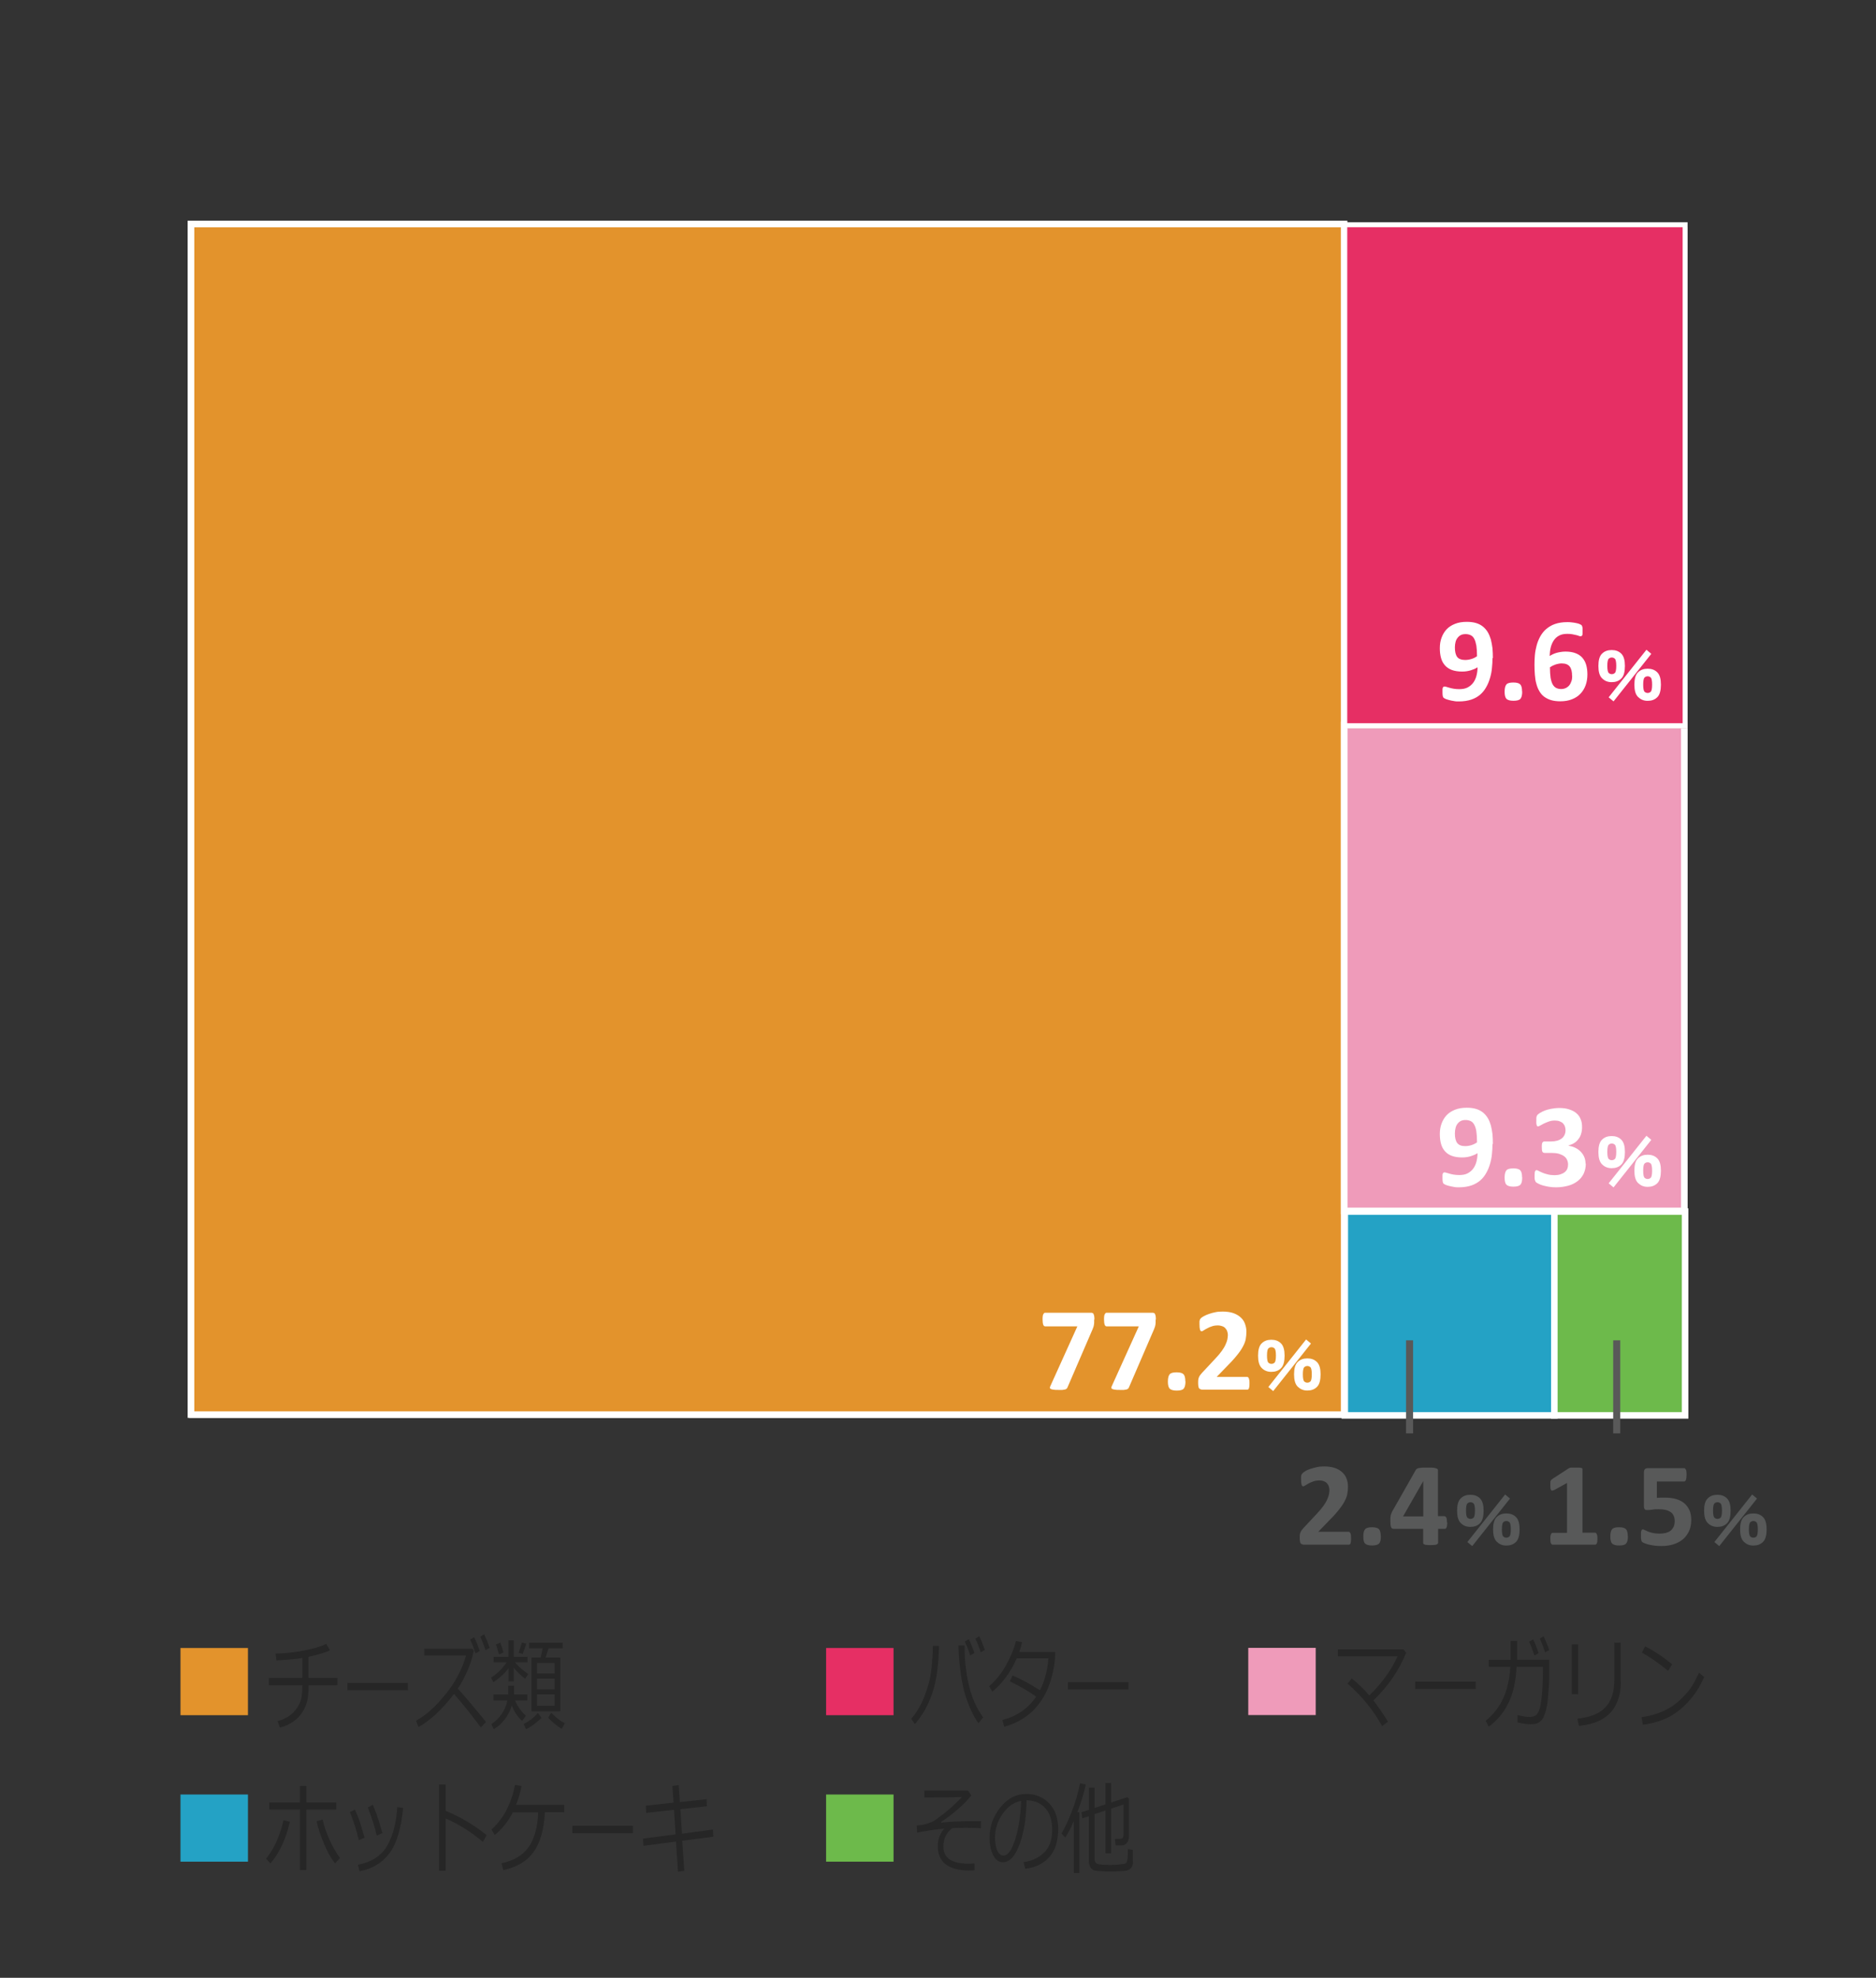 <?xml version="1.0" encoding="UTF-8"?>
<svg id="_レイヤー_1" data-name="レイヤー 1" xmlns="http://www.w3.org/2000/svg" viewBox="0 0 140.73 148.37">
  <rect x="0" y="0" width="140.73" height="148.37" fill="#333333" stroke="none"/>
  <defs>
    <style>
      .cls-1, .cls-2, .cls-3, .cls-4, .cls-5, .cls-6, .cls-7 {
        stroke: #fff;
      }

      .cls-1, .cls-2, .cls-3, .cls-5, .cls-6, .cls-7 {
        stroke-miterlimit: 2;
      }

      .cls-1, .cls-8, .cls-5, .cls-6, .cls-7 {
        fill-rule: evenodd;
      }

      .cls-1, .cls-3, .cls-5, .cls-6, .cls-7 {
        stroke-width: .37px;
      }

      .cls-1, .cls-9 {
        fill: #24a2c5;
      }

      .cls-10, .cls-11, .cls-8, .cls-12, .cls-13, .cls-14, .cls-15, .cls-16, .cls-9 {
        stroke-width: 0px;
      }

      .cls-10, .cls-3 {
        fill: #e62f64;
      }

      .cls-11 {
        fill: #262626;
      }

      .cls-2 {
        stroke-width: .49px;
      }

      .cls-2, .cls-17 {
        fill: none;
      }

      .cls-8 {
        fill: #d29290;
      }

      .cls-17 {
        stroke: #595959;
        stroke-linejoin: round;
        stroke-width: .53px;
      }

      .cls-12, .cls-4 {
        fill: #fff;
      }

      .cls-4, .cls-18 {
        stroke-miterlimit: 10;
        stroke-width: .15px;
      }

      .cls-18 {
        stroke: #575959;
      }

      .cls-18, .cls-15 {
        fill: #585959;
      }

      .cls-5, .cls-13 {
        fill: #6dba4b;
      }

      .cls-6, .cls-16 {
        fill: #e3932c;
      }

      .cls-7, .cls-14 {
        fill: #ef9bba;
      }
    </style>
  </defs>
  <g>
    <polygon class="cls-6" points="14.38 16.86 100.88 16.86 100.88 106.18 14.38 106.18 14.38 16.86 14.38 16.86"/>
    <polygon class="cls-2" points="14.32 16.8 100.83 16.8 100.83 106.12 14.32 106.12 14.32 16.8 14.32 16.8"/>
    <polygon class="cls-7" points="100.88 54.44 126.41 54.44 126.41 90.89 100.88 90.89 100.88 54.44 100.88 54.44"/>
    <polygon class="cls-2" points="100.83 54.38 126.35 54.38 126.35 90.84 100.83 90.84 100.83 54.38 100.83 54.38"/>
    <polygon class="cls-8" points="101.07 17.04 126.59 17.04 126.59 54.62 101.07 54.62 101.07 17.04 101.07 17.04"/>
    <polygon class="cls-3" points="100.88 16.86 126.41 16.86 126.41 54.44 100.88 54.44 100.88 16.86 100.88 16.86"/>
    <polygon class="cls-1" points="100.88 90.89 116.6 90.89 116.6 106.18 100.88 106.18 100.88 90.89 100.88 90.89"/>
    <polygon class="cls-2" points="100.88 90.89 116.6 90.89 116.6 106.18 100.88 106.18 100.88 90.89 100.88 90.89"/>
    <polygon class="cls-5" points="116.6 90.89 126.41 90.89 126.41 106.18 116.6 106.18 116.6 90.89 116.6 90.89"/>
    <polygon class="cls-2" points="116.6 90.89 126.41 90.89 126.41 106.18 116.6 106.18 116.6 90.89 116.6 90.89"/>
    <g>
      <g>
        <path class="cls-12" d="m82.08,99c0,.09,0,.16,0,.22,0,.06-.01.12-.02.18s-.02.11-.04.16c-.02.05-.04.1-.06.16l-1.89,4.38s-.04.07-.07.09c-.03.02-.07.04-.12.05-.05.01-.11.02-.19.03-.08,0-.18,0-.29,0-.16,0-.28,0-.37-.02-.09-.01-.16-.03-.2-.05-.04-.02-.07-.05-.07-.08s0-.08.03-.13l2.03-4.49h-2.42c-.06,0-.11-.04-.14-.12-.03-.08-.05-.21-.05-.39,0-.09,0-.17.01-.23,0-.06.02-.12.04-.16.02-.04.04-.07.06-.09.02-.02.05-.03.08-.03h3.42c.05,0,.1,0,.13.02.04,0,.06.03.08.07.02.04.04.09.05.15s.02.15.02.26Z"/>
        <path class="cls-12" d="m86.69,99c0,.09,0,.16,0,.22,0,.06-.01.12-.02.18s-.02.11-.04.16c-.02.05-.04.1-.06.16l-1.89,4.38s-.04.07-.07.09c-.03.02-.07.04-.12.05-.05.01-.11.02-.19.03-.08,0-.18,0-.29,0-.16,0-.28,0-.37-.02-.09-.01-.16-.03-.2-.05-.04-.02-.07-.05-.07-.08s0-.08.03-.13l2.03-4.49h-2.42c-.06,0-.11-.04-.14-.12-.03-.08-.05-.21-.05-.39,0-.09,0-.17.01-.23,0-.06.02-.12.04-.16.02-.04.04-.07.06-.09.02-.02.05-.03.08-.03h3.42c.05,0,.1,0,.13.02.04,0,.06.03.08.07.02.04.04.09.05.15s.02.15.02.26Z"/>
        <path class="cls-12" d="m88.93,103.62c0,.28-.05.46-.14.56s-.27.14-.52.14-.42-.05-.52-.14c-.09-.09-.14-.27-.14-.53,0-.28.05-.46.14-.56s.27-.14.52-.14.42.05.51.14c.09.09.14.27.14.54Z"/>
        <path class="cls-12" d="m93.73,103.78c0,.09,0,.16-.01.22,0,.06-.02.11-.03.15-.01.04-.03.07-.06.08-.02.02-.05.02-.08.02h-3.3c-.06,0-.12,0-.17-.02s-.09-.04-.12-.07c-.03-.03-.05-.08-.06-.15-.01-.06-.02-.15-.02-.25,0-.1,0-.18.01-.25s.02-.13.05-.19c.02-.05.05-.11.09-.16s.09-.11.14-.17l1-1.07c.2-.21.36-.4.48-.57.12-.17.22-.33.28-.47.07-.14.11-.27.14-.39.02-.12.04-.23.04-.34,0-.1-.02-.19-.05-.28-.03-.09-.08-.16-.14-.23-.06-.07-.14-.12-.23-.15s-.2-.06-.32-.06c-.17,0-.33.02-.46.07-.13.04-.25.09-.35.15-.1.05-.19.1-.26.15-.07.05-.12.07-.16.07-.03,0-.05,0-.07-.03-.02-.02-.03-.05-.05-.09-.01-.04-.02-.1-.03-.17,0-.07-.01-.15-.01-.25,0-.07,0-.12,0-.17,0-.05.01-.08.02-.12,0-.03.02-.06.04-.09.01-.03.04-.06.08-.09.04-.04.11-.08.2-.13s.22-.11.37-.16.31-.1.48-.13c.17-.04.36-.05.55-.05.3,0,.56.04.78.11.22.08.41.18.56.32.15.13.26.29.33.48.07.19.11.38.11.6,0,.19-.02.37-.05.55s-.11.38-.22.58c-.11.21-.27.44-.48.69-.2.25-.48.55-.81.88l-.67.69h2.27s.06,0,.08.03c.03.02.05.04.06.08s.03.09.04.15.01.13.01.22Z"/>
      </g>
      <path class="cls-4" d="m96.04,102.59c-.17.17-.39.25-.67.25s-.49-.09-.67-.27c-.17-.17-.25-.46-.25-.87s.08-.71.25-.87c.17-.17.39-.25.67-.25s.5.08.67.25c.17.17.25.46.25.87s-.08.73-.25.89Zm-.37-1.48c-.08-.08-.18-.12-.29-.12s-.21.04-.29.12-.12.28-.12.58.04.5.12.58.18.12.29.12.21-.04.29-.12.12-.28.12-.58-.04-.5-.12-.58Zm-.42,2.93l2.74-3.45.25.21-2.74,3.45-.25-.21Zm3.49-1.81c.17.17.25.46.25.87s-.08.73-.25.89c-.17.17-.39.25-.67.25s-.48-.09-.67-.27c-.17-.17-.25-.46-.25-.87s.08-.71.25-.87c.17-.17.39-.25.67-.25s.5.08.67.25Zm-.96.29c-.08.08-.12.28-.12.58s.04.5.12.58c.08.08.18.12.29.12s.21-.04.29-.12c.08-.08.12-.28.12-.58s-.04-.5-.12-.58c-.08-.08-.18-.12-.29-.12s-.21.04-.29.12Z"/>
    </g>
    <g>
      <g>
        <path class="cls-12" d="m111.96,85.83c0,.23-.01.48-.04.73-.02.25-.07.5-.14.74-.07.24-.16.47-.28.68-.12.22-.27.41-.45.57-.19.16-.41.29-.67.38-.27.09-.58.14-.94.14-.13,0-.25,0-.38-.03s-.24-.04-.34-.07-.19-.05-.26-.08c-.07-.03-.12-.06-.16-.09s-.06-.08-.07-.14c-.01-.06-.02-.14-.02-.25,0-.1,0-.18,0-.24,0-.06.01-.11.03-.14.01-.03.03-.05.05-.06.02-.01.04-.02.07-.02.04,0,.09.01.15.03.06.02.14.04.24.07.09.03.2.05.32.07.12.02.25.03.4.03.25,0,.46-.04.63-.13s.31-.21.42-.36c.11-.15.19-.33.24-.52.05-.2.08-.41.08-.63-.14.09-.3.16-.49.22s-.41.1-.66.1c-.31,0-.56-.04-.78-.12s-.39-.2-.52-.35-.23-.33-.29-.55c-.06-.22-.09-.46-.09-.73,0-.29.04-.55.13-.79s.21-.45.38-.63c.17-.18.38-.31.63-.41.25-.1.54-.15.88-.15.27,0,.5.03.7.09.2.06.37.15.52.27s.26.26.36.42.17.35.23.55c.05.2.09.42.12.65.02.23.03.48.03.73Zm-1.16-.16c0-.32-.02-.58-.05-.79s-.09-.38-.16-.51c-.07-.13-.16-.22-.27-.27-.11-.05-.23-.08-.37-.08s-.26.02-.36.07c-.1.05-.18.12-.25.21s-.12.19-.15.32c-.03.12-.05.25-.05.4,0,.16.01.3.04.42.03.12.07.22.13.3.06.08.14.14.24.18s.22.06.36.06c.17,0,.33-.03.49-.08.15-.05.29-.12.41-.21Z"/>
        <path class="cls-12" d="m114.19,88.33c0,.28-.05.46-.14.55s-.27.14-.52.14-.42-.05-.52-.14c-.09-.09-.14-.27-.14-.53,0-.28.05-.46.14-.56s.27-.14.52-.14.42.05.51.14c.09.09.14.27.14.54Z"/>
        <path class="cls-12" d="m118.96,87.29c0,.29-.06.54-.16.76-.11.22-.26.41-.46.56-.2.15-.43.27-.7.34s-.57.12-.89.12c-.2,0-.38-.01-.55-.04-.17-.03-.32-.06-.46-.1-.13-.04-.24-.08-.33-.13-.09-.04-.14-.08-.17-.1-.03-.02-.05-.05-.06-.08s-.02-.06-.04-.1c-.01-.04-.02-.09-.02-.15,0-.06,0-.13,0-.22,0-.14.01-.24.04-.29.02-.05.06-.08.11-.08.03,0,.08.02.15.06s.17.08.28.13c.11.05.24.09.4.13.15.04.32.06.52.06.16,0,.31-.02.43-.06.12-.04.23-.09.32-.16s.15-.15.2-.25c.04-.1.06-.21.06-.33,0-.13-.03-.25-.08-.36-.05-.11-.13-.2-.23-.27s-.23-.13-.39-.18c-.16-.04-.34-.06-.55-.06h-.5s-.07,0-.1-.02c-.03-.01-.05-.03-.07-.06-.02-.03-.03-.08-.04-.14,0-.06-.01-.13-.01-.22,0-.09,0-.16.01-.21,0-.05.02-.1.04-.13.02-.03.04-.05.06-.06.02-.01.06-.02.09-.02h.5c.17,0,.32-.02.46-.06s.25-.1.34-.17.16-.16.21-.27.07-.22.07-.35c0-.1-.02-.19-.05-.28-.03-.09-.08-.16-.14-.23-.06-.06-.15-.11-.25-.15s-.22-.06-.36-.06c-.15,0-.3.02-.44.07-.14.05-.26.1-.37.15-.11.06-.2.11-.28.15-.08.05-.13.07-.17.07-.02,0-.04,0-.06-.02-.02,0-.03-.03-.04-.06-.01-.03-.02-.07-.03-.13s0-.13,0-.22c0-.07,0-.14,0-.18s0-.09.02-.12c0-.03.02-.06.03-.08.01-.02.03-.05.06-.08.03-.03.09-.07.18-.13.09-.06.21-.11.35-.17.14-.05.3-.1.48-.13s.38-.06.59-.06c.28,0,.52.03.74.1s.4.16.54.28c.15.12.26.27.33.45.08.18.11.38.11.61,0,.17-.02.34-.07.49-.04.15-.11.29-.2.4-.09.12-.19.22-.32.3s-.28.14-.45.19h0c.2.04.38.09.54.17.16.08.3.18.41.3.11.12.2.25.26.4.06.15.09.31.09.48Z"/>
      </g>
      <path class="cls-4" d="m121.57,87.31c-.17.17-.39.25-.67.25s-.49-.09-.67-.27c-.17-.17-.25-.46-.25-.87s.08-.71.25-.87c.17-.17.39-.25.67-.25s.5.08.67.25c.17.17.25.46.25.87s-.08.73-.25.89Zm-.37-1.48c-.08-.08-.18-.12-.29-.12s-.21.04-.29.12c-.08.08-.12.28-.12.58s.04.5.12.58c.08.08.18.12.29.12s.21-.04.29-.12c.08-.08.12-.28.12-.58s-.04-.5-.12-.58Zm-.42,2.93l2.74-3.45.25.21-2.74,3.45-.25-.21Zm3.49-1.81c.17.17.25.46.25.87s-.08.73-.25.89c-.17.17-.39.25-.67.25s-.48-.09-.67-.27c-.17-.17-.25-.46-.25-.87s.08-.71.25-.87c.17-.17.39-.25.67-.25s.5.08.67.25Zm-.96.29c-.08.08-.12.28-.12.58s.04.5.12.58c.08.08.18.12.29.12s.21-.04.29-.12c.08-.08.12-.28.12-.58s-.04-.5-.12-.58c-.08-.08-.18-.12-.29-.12s-.21.04-.29.12Z"/>
    </g>
    <g>
      <g>
        <path class="cls-12" d="m111.96,49.38c0,.23-.01.48-.04.73-.02.25-.07.5-.14.74-.07.24-.16.47-.28.68-.12.22-.27.41-.45.57s-.41.29-.67.38c-.27.09-.58.14-.94.14-.13,0-.25,0-.38-.03-.13-.02-.24-.04-.34-.07-.1-.03-.19-.05-.26-.08-.07-.03-.12-.06-.16-.09s-.06-.08-.07-.14c-.01-.06-.02-.14-.02-.25,0-.1,0-.18,0-.24,0-.06.01-.1.03-.14.01-.03.03-.05.05-.06.02,0,.04-.02.07-.02.04,0,.09.01.15.03.06.02.14.04.24.07s.2.05.32.07c.12.02.25.03.4.03.25,0,.46-.04.63-.13s.31-.21.42-.36c.11-.15.19-.33.24-.52s.08-.41.08-.63c-.14.09-.3.16-.49.22-.19.06-.41.1-.66.1-.31,0-.56-.04-.78-.12-.21-.08-.39-.2-.52-.35-.13-.15-.23-.33-.29-.55-.06-.22-.09-.46-.09-.73,0-.29.04-.55.13-.79.09-.24.21-.45.38-.63.17-.18.38-.31.63-.41.25-.1.54-.15.88-.15.27,0,.5.03.7.09.2.06.37.15.52.27.14.12.26.25.36.42.1.17.17.35.23.55.05.2.09.42.12.65.02.23.03.48.03.73Zm-1.16-.16c0-.32-.02-.58-.05-.79-.04-.21-.09-.38-.16-.51-.07-.13-.16-.22-.27-.27-.11-.05-.23-.08-.37-.08s-.26.02-.36.07-.18.12-.25.21c-.07.09-.12.19-.15.31-.03.12-.05.25-.05.4,0,.16.01.29.04.42.03.12.07.22.13.3.06.08.14.14.24.17.1.04.22.06.36.06.17,0,.33-.03.49-.08s.29-.12.41-.21Z"/>
        <path class="cls-12" d="m114.19,51.87c0,.28-.05.46-.14.56s-.27.14-.52.14-.42-.05-.52-.14c-.09-.09-.14-.27-.14-.53,0-.28.05-.46.14-.56s.27-.14.52-.14.42.05.51.14c.09.09.14.27.14.54Z"/>
        <path class="cls-12" d="m119.08,50.59c0,.29-.04.56-.13.81s-.22.46-.39.64c-.17.18-.38.32-.64.42-.25.1-.54.15-.87.15-.27,0-.5-.03-.7-.09s-.37-.15-.52-.26c-.15-.11-.26-.25-.36-.42s-.17-.35-.22-.55c-.06-.2-.09-.43-.11-.67-.02-.24-.03-.5-.03-.76,0-.23.01-.46.03-.71.02-.25.07-.49.13-.72s.15-.46.27-.68c.12-.21.26-.4.45-.56s.4-.29.66-.38.57-.14.92-.14c.11,0,.23,0,.34.02.11.01.22.03.32.05.1.02.18.04.25.07.07.03.11.05.14.07.02.02.04.04.05.06s.02.05.03.08c0,.03.01.06.02.1,0,.04,0,.09,0,.15,0,.09,0,.17,0,.23s-.01.11-.02.14c-.01.03-.03.06-.05.07-.02.01-.05.02-.08.02-.04,0-.08,0-.14-.03s-.12-.04-.2-.06c-.08-.02-.17-.04-.28-.06-.11-.02-.23-.03-.38-.03-.24,0-.44.04-.61.13s-.3.21-.4.36-.18.33-.23.53c-.05.2-.07.41-.08.64.06-.04.14-.08.22-.12.08-.04.18-.08.28-.11s.21-.05.32-.07c.12-.02.24-.03.37-.03.29,0,.54.04.75.12.21.08.38.19.51.34.13.15.23.33.29.54s.09.44.09.7Zm-1.15.11c0-.15-.01-.28-.04-.4-.03-.11-.07-.21-.13-.29-.06-.08-.14-.14-.24-.18-.1-.04-.22-.06-.35-.06-.08,0-.16,0-.24.02-.08.01-.16.04-.24.06-.08.03-.15.06-.22.09-.07.04-.14.08-.2.12,0,.32.02.58.05.79.04.21.09.38.16.5.07.12.16.21.26.26s.23.08.37.08.26-.03.36-.08c.1-.05.19-.12.26-.21.07-.09.12-.2.16-.32s.05-.26.05-.4Z"/>
      </g>
      <path class="cls-4" d="m121.57,50.85c-.17.17-.39.25-.67.25s-.49-.09-.67-.27c-.17-.17-.25-.46-.25-.87s.08-.71.25-.87c.17-.17.39-.25.67-.25s.5.08.67.25c.17.17.25.46.25.87s-.08.73-.25.89Zm-.37-1.48c-.08-.08-.18-.12-.29-.12s-.21.04-.29.12-.12.28-.12.58.04.5.12.58.18.12.29.12.21-.04.29-.12.12-.28.12-.58-.04-.5-.12-.58Zm-.42,2.93l2.74-3.45.25.21-2.74,3.45-.25-.21Zm3.49-1.81c.17.17.25.46.25.87s-.08.73-.25.89c-.17.17-.39.25-.67.25s-.48-.09-.67-.27c-.17-.17-.25-.46-.25-.87s.08-.71.25-.87c.17-.17.39-.25.67-.25s.5.08.67.25Zm-.96.29c-.08.08-.12.28-.12.58s.04.5.12.58c.08.08.18.12.29.12s.21-.04.29-.12c.08-.08.12-.28.12-.58s-.04-.5-.12-.58c-.08-.08-.18-.12-.29-.12s-.21.04-.29.12Z"/>
    </g>
    <g>
      <line class="cls-17" x1="105.74" y1="100.55" x2="105.74" y2="107.53"/>
      <g>
        <g>
          <path class="cls-15" d="m101.35,115.41c0,.09,0,.16-.01.22,0,.06-.02.11-.03.15-.01.04-.03.07-.06.08-.02.02-.05.02-.08.02h-3.3c-.06,0-.12,0-.17-.02s-.09-.04-.12-.07c-.03-.04-.05-.08-.06-.15-.01-.07-.02-.15-.02-.25,0-.1,0-.18.01-.25,0-.07.02-.13.05-.19.02-.05.05-.11.09-.16s.09-.11.14-.17l1-1.07c.2-.21.36-.4.48-.57.12-.17.22-.33.28-.47.07-.14.11-.27.14-.39.02-.12.04-.23.04-.34,0-.1-.02-.19-.05-.28-.03-.09-.08-.16-.14-.23-.06-.07-.14-.12-.23-.15-.09-.04-.2-.06-.32-.06-.17,0-.33.02-.46.07s-.25.09-.35.15c-.1.05-.19.11-.26.15-.07.05-.12.07-.16.07-.03,0-.05,0-.07-.03-.02-.02-.03-.05-.05-.09-.01-.04-.02-.1-.03-.17,0-.07-.01-.16-.01-.25,0-.07,0-.12,0-.17,0-.05.01-.09.02-.12,0-.04.02-.06.04-.09s.04-.05.08-.09c.04-.04.11-.08.2-.14s.22-.11.37-.16c.15-.05.31-.09.48-.13.17-.04.36-.05.55-.05.3,0,.56.04.78.11s.41.18.56.32c.15.13.26.29.33.48.07.19.11.38.11.6,0,.19-.02.37-.05.55s-.11.38-.22.58c-.11.21-.27.44-.48.69-.2.25-.48.55-.81.88l-.67.69h2.27s.06,0,.08.03c.03.02.05.05.06.08.02.04.03.09.04.15,0,.06.01.13.01.22Z"/>
          <path class="cls-15" d="m103.59,115.24c0,.28-.05.46-.14.56-.1.09-.27.14-.52.14s-.42-.05-.52-.14-.14-.27-.14-.53c0-.28.05-.46.14-.56.1-.1.27-.14.52-.14s.42.05.51.14c.09.09.14.27.14.54Z"/>
          <path class="cls-15" d="m108.57,114.23c0,.15-.02.27-.05.34-.03.08-.07.12-.13.12h-.51v1.04s0,.05-.03.08c-.02.02-.05.04-.09.06-.04.01-.1.03-.17.03-.07,0-.16.01-.28.01-.11,0-.2,0-.27-.01-.07,0-.13-.02-.17-.03-.04-.02-.07-.03-.09-.06-.02-.02-.02-.05-.02-.08v-1.04h-2.2s-.08,0-.11-.02c-.03-.01-.06-.03-.08-.07-.02-.04-.04-.09-.05-.16-.01-.07-.02-.16-.02-.28,0-.09,0-.18,0-.25s.01-.13.02-.19c.01-.06.02-.11.04-.16.02-.05.04-.1.07-.16l1.79-3.15s.04-.05.08-.07.08-.04.15-.05c.06-.01.14-.02.24-.03.1,0,.22,0,.35,0,.15,0,.28,0,.39,0,.11,0,.19.02.26.04.06.02.11.04.14.06.03.02.04.05.04.08v3.46h.51s.09.04.12.11c.03.07.05.19.05.36Zm-1.81-3.11h0l-1.51,2.64h1.52v-2.64Z"/>
        </g>
        <path class="cls-18" d="m110.97,114.22c-.17.17-.39.25-.67.25s-.49-.09-.67-.27c-.17-.17-.25-.46-.25-.87s.08-.71.25-.87c.17-.17.39-.25.67-.25s.5.08.67.25c.17.17.25.46.25.87s-.08.73-.25.89Zm-.37-1.48c-.08-.08-.18-.12-.29-.12s-.21.04-.29.12c-.08.08-.12.28-.12.58s.04.5.12.58c.08.08.18.12.29.12s.21-.04.29-.12c.08-.08.12-.28.12-.58s-.04-.5-.12-.58Zm-.42,2.93l2.74-3.45.25.21-2.74,3.45-.25-.21Zm3.49-1.81c.17.17.25.46.25.87s-.08.73-.25.89c-.17.17-.39.25-.67.25s-.48-.09-.67-.27c-.17-.17-.25-.46-.25-.87s.08-.71.25-.87c.17-.17.39-.25.67-.25s.5.08.67.25Zm-.96.29c-.08.08-.12.28-.12.58s.04.5.12.58c.08.08.18.12.29.12s.21-.04.29-.12c.08-.08.12-.28.12-.58s-.04-.5-.12-.58c-.08-.08-.18-.12-.29-.12s-.21.04-.29.12Z"/>
      </g>
    </g>
    <g>
      <line class="cls-17" x1="121.28" y1="100.55" x2="121.28" y2="107.53"/>
      <g>
        <g>
          <path class="cls-15" d="m119.83,115.44c0,.08,0,.15-.01.21,0,.06-.02.1-.04.14-.02.03-.03.06-.06.07-.02.01-.04.02-.07.02h-3.17s-.05,0-.07-.02c-.02-.02-.04-.04-.06-.07-.02-.03-.03-.08-.04-.14,0-.06-.01-.13-.01-.21s0-.16.01-.21.02-.1.04-.14c.02-.04.03-.06.06-.08.02-.02.04-.02.07-.02h1.07v-3.74l-.92.51c-.07.03-.12.05-.17.06-.04,0-.08,0-.1-.03-.02-.03-.04-.07-.05-.13,0-.06-.01-.15-.01-.26,0-.07,0-.13,0-.18s.01-.08.02-.12c.01-.03.03-.06.05-.08.02-.02.05-.04.08-.07l1.23-.8s.03-.02.06-.03c.02,0,.05-.01.09-.02.04,0,.08,0,.14,0,.06,0,.13,0,.22,0,.11,0,.2,0,.27,0,.07,0,.12.01.16.02.04.01.06.02.07.04.01.02.02.04.02.07v4.75h.94s.05,0,.07.02c.02.02.04.04.06.08.02.04.03.08.04.14s.01.13.01.21Z"/>
          <path class="cls-15" d="m122.12,115.24c0,.28-.05.46-.14.56s-.27.14-.52.14-.42-.05-.52-.14c-.09-.09-.14-.27-.14-.53,0-.28.05-.46.14-.56s.27-.14.52-.14.42.05.51.14c.09.09.14.27.14.54Z"/>
          <path class="cls-15" d="m126.87,114.02c0,.31-.05.59-.16.83s-.26.45-.46.62-.43.29-.71.38-.58.13-.92.13c-.18,0-.35-.01-.51-.03-.16-.02-.3-.05-.43-.08-.13-.03-.23-.07-.31-.1-.08-.03-.13-.06-.16-.08-.03-.02-.04-.05-.06-.07-.01-.03-.02-.06-.03-.1,0-.04-.01-.08-.02-.14,0-.06,0-.12,0-.2,0-.08,0-.15,0-.21,0-.06.02-.1.03-.14.01-.04.03-.06.05-.08s.04-.02.06-.02c.03,0,.08.02.14.05.06.03.14.07.24.11.1.04.22.08.36.11.14.03.31.05.51.05.17,0,.33-.02.47-.05.14-.04.26-.09.36-.17.1-.08.17-.18.23-.29.05-.12.08-.26.08-.43,0-.14-.02-.27-.07-.38s-.11-.21-.21-.28-.22-.13-.37-.17-.33-.06-.55-.06c-.17,0-.33,0-.47.03-.14.02-.27.03-.4.03-.09,0-.15-.02-.18-.06s-.06-.12-.06-.24v-2.5c0-.12.02-.2.07-.26.05-.05.12-.08.22-.08h2.72s.05,0,.08.03c.02.02.04.05.06.08.02.04.03.09.04.15,0,.06.01.14.01.23,0,.18-.02.31-.05.39-.03.08-.08.12-.14.12h-2.04v1.23c.1-.01.21-.02.31-.02.1,0,.21,0,.32,0,.31,0,.59.04.83.11.24.07.44.18.61.32.16.14.29.32.38.52.09.21.13.45.13.73Z"/>
        </g>
        <path class="cls-18" d="m129.5,114.22c-.17.17-.39.25-.67.25s-.49-.09-.67-.27c-.17-.17-.25-.46-.25-.87s.08-.71.25-.87c.17-.17.39-.25.67-.25s.5.08.67.25c.17.17.25.46.25.87s-.08.73-.25.89Zm-.37-1.48c-.08-.08-.18-.12-.29-.12s-.21.04-.29.12-.12.28-.12.58.04.5.12.58.18.12.29.12.21-.04.29-.12.12-.28.12-.58-.04-.5-.12-.58Zm-.42,2.93l2.74-3.45.25.21-2.74,3.45-.25-.21Zm3.49-1.81c.17.17.25.46.25.87s-.08.73-.25.89c-.17.17-.39.25-.67.25s-.48-.09-.67-.27c-.17-.17-.25-.46-.25-.87s.08-.71.25-.87c.17-.17.39-.25.67-.25s.5.08.67.25Zm-.96.29c-.08.08-.12.28-.12.58s.04.5.12.58c.08.08.18.12.29.12s.21-.04.29-.12c.08-.08.12-.28.12-.58s-.04-.5-.12-.58c-.08-.08-.18-.12-.29-.12s-.21.04-.29.12Z"/>
      </g>
    </g>
  </g>
  <g>
    <g>
      <rect class="cls-13" x="61.97" y="134.62" width="5.06" height="5.04"/>
      <g>
        <path class="cls-11" d="m73.1,139.78v.53c-.16,0-.3.01-.44.01-.73,0-1.29-.15-1.7-.45-.4-.3-.61-.75-.61-1.34,0-.54.16-.99.49-1.35-.73.07-1.41.17-2.04.3l-.03-.53c.25-.02.49-.06.7-.12.21-.06.39-.13.52-.19.13-.07.41-.27.82-.59.42-.33.87-.74,1.36-1.25-.36.03-1.08.04-2.16.04h-.67v-.51h3.28l.24.36c-.24.32-.57.66-.99,1.02-.42.37-.85.69-1.27.97v.05c.62-.07,1.41-.11,2.38-.11.21,0,.41,0,.61,0v.53c-.37-.02-.74-.03-1.11-.03s-.72,0-1.05.03c-.44.33-.66.79-.66,1.38,0,.85.62,1.28,1.87,1.28.15,0,.3,0,.45-.02Z"/>
        <path class="cls-11" d="m76.9,140.19l-.11-.5c.59-.07,1.09-.3,1.51-.69s.63-.97.63-1.75c0-.69-.17-1.22-.51-1.6-.34-.38-.81-.58-1.41-.6-.02,1.33-.2,2.43-.53,3.32s-.75,1.33-1.25,1.33c-.31,0-.56-.18-.73-.53s-.27-.79-.27-1.3c0-.84.27-1.6.81-2.28.54-.67,1.18-1.01,1.93-1.01.7,0,1.27.23,1.73.7.45.47.68,1.11.68,1.92,0,.93-.23,1.64-.68,2.13s-1.05.78-1.79.86Zm-.32-5.09c-.53.11-.99.43-1.37.97-.38.54-.57,1.15-.57,1.83,0,.36.06.67.17.92s.27.38.47.38c.34,0,.64-.43.9-1.29.25-.86.39-1.79.42-2.79Z"/>
        <path class="cls-11" d="m81.45,133.88c-.12.59-.33,1.27-.63,2.06h.15v4.56h-.42v-3.88c-.2.47-.41.88-.64,1.23l-.28-.3c.24-.4.49-.94.76-1.62.27-.68.48-1.4.63-2.15l.43.09Zm3.54,5.82c0,.12-.02.23-.07.32-.05.09-.12.17-.2.22-.08.05-.17.09-.27.1-.09.01-.25.03-.48.04-.23.01-.46.02-.69.02-.14,0-.33,0-.59-.02-.26-.01-.45-.03-.58-.06s-.23-.11-.31-.24c-.08-.13-.12-.29-.12-.47v-3.36l-.49.16-.06-.46.56-.18v-1.66h.42v1.52l.82-.27v-1.6h.42v1.46l1.22-.4.12.12v2.82c0,.2-.05.37-.15.49-.1.12-.23.19-.39.19h-.46l-.06-.49h.4c.17,0,.25-.1.25-.3v-2.28l-.93.31v3.35h-.42v-3.21l-.82.27v3.35c0,.18.06.3.18.37.12.06.44.09.95.09.22,0,.46,0,.7-.03s.4-.04.45-.06c.06-.02.1-.06.13-.12.03-.06.06-.17.07-.33.02-.17.02-.38.02-.65l.37.06v.89Z"/>
      </g>
    </g>
    <g>
      <g>
        <path class="cls-11" d="m21.74,136.66c-.28,1.29-.77,2.33-1.45,3.13l-.33-.35c.36-.45.65-.95.87-1.5.22-.54.36-1.01.43-1.39l.49.11Zm1.24,3.63h-.48v-4.54h-2.3v-.53h2.3v-1.24h.48v1.24h2.25v.53h-2.25v4.54Zm2.52-.9l-.37.4c-.3-.38-.57-.87-.83-1.49-.26-.62-.44-1.17-.55-1.67l.45-.13c.25,1.05.69,2.01,1.3,2.89Z"/>
        <path class="cls-11" d="m27.35,137.86l-.43.19c-.16-.69-.38-1.39-.67-2.11l.38-.19c.16.37.27.65.34.85s.19.62.38,1.27Zm2.89-2.24c-.14,1.54-.48,2.67-1.02,3.4-.54.73-1.3,1.18-2.25,1.36l-.12-.49c1.04-.2,1.78-.69,2.21-1.45.43-.77.67-1.72.74-2.87l.45.06Zm-1.55,1.89l-.43.2c-.13-.6-.35-1.31-.67-2.12l.38-.2c.21.51.34.86.39,1.04s.16.54.33,1.08Z"/>
        <path class="cls-11" d="m36.51,137.67l-.29.51c-.38-.34-.84-.68-1.37-1.01-.53-.33-1-.58-1.42-.75v3.92h-.49v-6.47h.49v1.98c1.09.44,2.11,1.04,3.06,1.81Z"/>
        <path class="cls-11" d="m40.87,135.96c-.06,1.28-.34,2.27-.84,2.97-.51.7-1.26,1.15-2.27,1.36l-.14-.51c.95-.2,1.63-.62,2.06-1.25.42-.63.66-1.49.69-2.57h-1.9c-.34.67-.79,1.24-1.36,1.7l-.24-.42c.46-.41.84-.9,1.14-1.49.3-.58.5-1.2.62-1.85l.49.08c-.08.47-.22.95-.41,1.42h3.62v.55h-1.47Z"/>
        <path class="cls-11" d="m47.48,137.52h-4.54v-.55h4.54v.55Z"/>
        <path class="cls-11" d="m53.5,137.79l-2.32.3.15,2.26-.47.06-.15-2.26-2.44.32-.04-.54,2.45-.32-.12-1.84-2.09.23-.02-.54,2.08-.23-.09-1.25.47-.07.09,1.28,2-.22.03.53-1.99.22.12,1.84,2.32-.31.03.54Z"/>
      </g>
      <rect class="cls-9" x="13.54" y="134.62" width="5.06" height="5.04"/>
    </g>
    <g>
      <rect class="cls-10" x="61.97" y="123.63" width="5.06" height="5.04"/>
      <g>
        <path class="cls-11" d="m70.44,123.47c-.03,1.45-.19,2.63-.5,3.54-.31.91-.74,1.68-1.31,2.33l-.27-.4c.21-.25.4-.51.55-.78.16-.27.3-.55.42-.86s.23-.62.32-.95c.1-.32.17-.73.23-1.21.05-.48.09-1.04.1-1.67h.47Zm3.31,5.38l-.35.42c-.31-.42-.59-.97-.83-1.64-.25-.67-.42-1.42-.52-2.24s-.15-1.48-.15-1.96h.46v.06c0,1.06.11,2.05.33,2.97s.58,1.72,1.07,2.39Zm-.65-4.85l-.32.19c-.13-.41-.27-.75-.4-1.04l.3-.18c.16.34.3.68.42,1.03Zm.78-.22l-.31.17c-.12-.37-.25-.71-.4-1.02l.29-.19c.14.29.28.64.42,1.03Z"/>
        <path class="cls-11" d="m76.67,123.21c-.06.25-.13.49-.21.72h2.7c-.01.36-.03.62-.05.78-.06.46-.15.89-.27,1.29-.12.4-.27.79-.47,1.15s-.44.71-.73,1.03c-.29.32-.64.59-1.02.82-.39.23-.82.41-1.29.54l-.13-.51c1.08-.28,1.92-.86,2.53-1.75-.55-.4-1.21-.78-1.98-1.15l.21-.44c.56.23,1.24.6,2.05,1.11.35-.66.56-1.46.64-2.4h-2.38c-.23.54-.51,1.03-.84,1.46-.33.44-.66.78-.99,1.04l-.24-.4c.49-.43.92-.95,1.27-1.58s.6-1.23.74-1.81l.46.08Z"/>
        <path class="cls-11" d="m84.65,126.74h-4.54v-.55h4.54v.55Z"/>
      </g>
    </g>
    <g>
      <rect class="cls-14" x="93.64" y="123.62" width="5.06" height="5.04"/>
      <g>
        <path class="cls-11" d="m104.11,129.16l-.43.33c-.65-1.19-1.52-2.25-2.59-3.19l.31-.39c.49.39.93.82,1.32,1.28.97-.95,1.67-1.93,2.12-2.94h-4.48v-.52h4.92l.21.25c-.54,1.33-1.36,2.52-2.46,3.58.28.37.65.89,1.09,1.59Z"/>
        <path class="cls-11" d="m110.7,126.7h-4.54v-.55h4.54v.55Z"/>
        <path class="cls-11" d="m113.81,123.09v1.42h2.41v.27c0,.86,0,1.44-.03,1.74-.02.31-.05.63-.08.97s-.09.63-.16.88c-.07.25-.14.44-.23.57-.09.13-.2.24-.33.31-.13.07-.32.1-.56.1-.26,0-.59-.05-.99-.14v-.55c.34.09.65.14.93.14.13,0,.25-.03.37-.08.12-.05.22-.19.31-.4.09-.21.16-.57.21-1.08s.08-1.09.08-1.73v-.47h-1.97c-.06,1.13-.27,2.05-.64,2.77s-.85,1.29-1.45,1.72l-.23-.44c.58-.47,1.01-1.03,1.31-1.67.3-.64.48-1.44.54-2.38h-1.62v-.52h1.64v-1.42h.48Zm1.61.92l-.31.19c-.13-.39-.26-.74-.4-1.04l.3-.18c.16.32.29.67.41,1.03Zm.8-.23l-.31.17c-.12-.37-.25-.71-.4-1.02l.29-.18c.14.3.28.64.42,1.03Z"/>
        <path class="cls-11" d="m118.39,127.09h-.48v-3.73h.48v3.73Zm3.2-.91c0,.58-.1,1.1-.31,1.58-.2.47-.54.86-1.01,1.16-.47.3-1.08.48-1.83.55l-.11-.54c.97-.1,1.67-.39,2.11-.86.44-.47.66-1.15.66-2.03v-2.81h.48v2.95Z"/>
        <path class="cls-11" d="m127.84,125.8c-.31.72-.71,1.35-1.2,1.87-.49.53-1,.92-1.53,1.18s-1.15.44-1.87.54l-.1-.57c.6-.08,1.13-.23,1.6-.44.47-.21.87-.47,1.2-.77.33-.3.61-.6.83-.9.23-.3.45-.71.68-1.23l.38.32Zm-2.4-.94l-.31.48c-.65-.54-1.31-1-1.96-1.37l.24-.46c.69.34,1.36.79,2.03,1.35Z"/>
      </g>
    </g>
    <g>
      <rect class="cls-16" x="13.54" y="123.63" width="5.06" height="5.04"/>
      <g>
        <path class="cls-11" d="m23.15,126.42c0,.5-.04.89-.1,1.18-.07.29-.2.58-.39.88-.19.29-.43.53-.72.71-.29.19-.6.33-.95.41l-.17-.49c.25-.06.5-.16.74-.3.24-.14.46-.33.65-.59.19-.25.32-.5.38-.76s.09-.61.09-1.04h-2.51v-.54h2.51v-1.5c-.49.08-1.13.14-1.94.18l-.07-.51c.71-.02,1.42-.09,2.13-.23s1.27-.3,1.68-.5l.27.48c-.34.17-.87.33-1.61.49v1.59s2.17,0,2.17,0v.54h-2.17Z"/>
        <path class="cls-11" d="m30.6,126.8h-4.54v-.55h4.54v.55Z"/>
        <path class="cls-11" d="m36.46,129.18l-.39.41c-.6-.82-1.27-1.66-2.01-2.51-.92,1.19-1.81,2.01-2.67,2.48l-.18-.48c.73-.39,1.46-1.05,2.2-1.96s1.26-1.89,1.55-2.92h-3.13v-.51h3.61l.1.13c-.08.45-.23.93-.44,1.44-.22.51-.47.99-.76,1.42.4.42,1.11,1.26,2.13,2.51Zm-.47-5.33l-.32.19c-.13-.4-.26-.75-.4-1.04l.3-.18c.16.32.29.67.42,1.03Zm.75-.23l-.32.18c-.12-.39-.26-.73-.39-1.02l.29-.18c.15.32.29.66.42,1.03Z"/>
        <path class="cls-11" d="m37.01,126.2l-.17-.35c.43-.27.82-.65,1.17-1.14h-.98v-.42h1.11v-1.24h.4v1.24h1.03v.42h-.94c.27.31.6.6.99.87l-.22.35c-.26-.17-.54-.45-.86-.81v1.01h-.39v-.98c-.34.44-.72.78-1.14,1.04Zm1.38,1.75c-.11.37-.28.71-.52,1.03-.24.31-.52.56-.83.74l-.18-.38c.3-.19.56-.44.78-.77.22-.32.36-.66.42-1h-1.04v-.45h1.11v-.66h.43v.66h1v.45h-.92c.17.42.44.8.81,1.15l-.29.38c-.36-.35-.61-.73-.76-1.15Zm-.96-3.85l-.22-.74.33-.13.23.73-.34.15Zm1.78-.03l-.3-.08.24-.77.33.09-.27.77Zm.25,5.65l-.18-.38c.43-.22.79-.5,1.07-.84l.27.37c-.15.16-.34.32-.57.49-.23.17-.43.29-.59.36Zm.41-1.34v-4.03h.69l.15-.7h-1.02v-.42h2.52v.42h-1.06l-.22.7h1.1v4.03h-2.15Zm.42-2.84h1.32v-.78h-1.32v.78Zm0,1.19h1.32v-.8h-1.32v.8Zm1.32.38h-1.32v.85h1.32v-.85Zm.53,2.58c-.15-.08-.32-.2-.53-.37-.21-.17-.37-.33-.49-.46l.23-.38c.29.32.62.59,1.02.79l-.23.42Z"/>
      </g>
    </g>
  </g>
</svg>